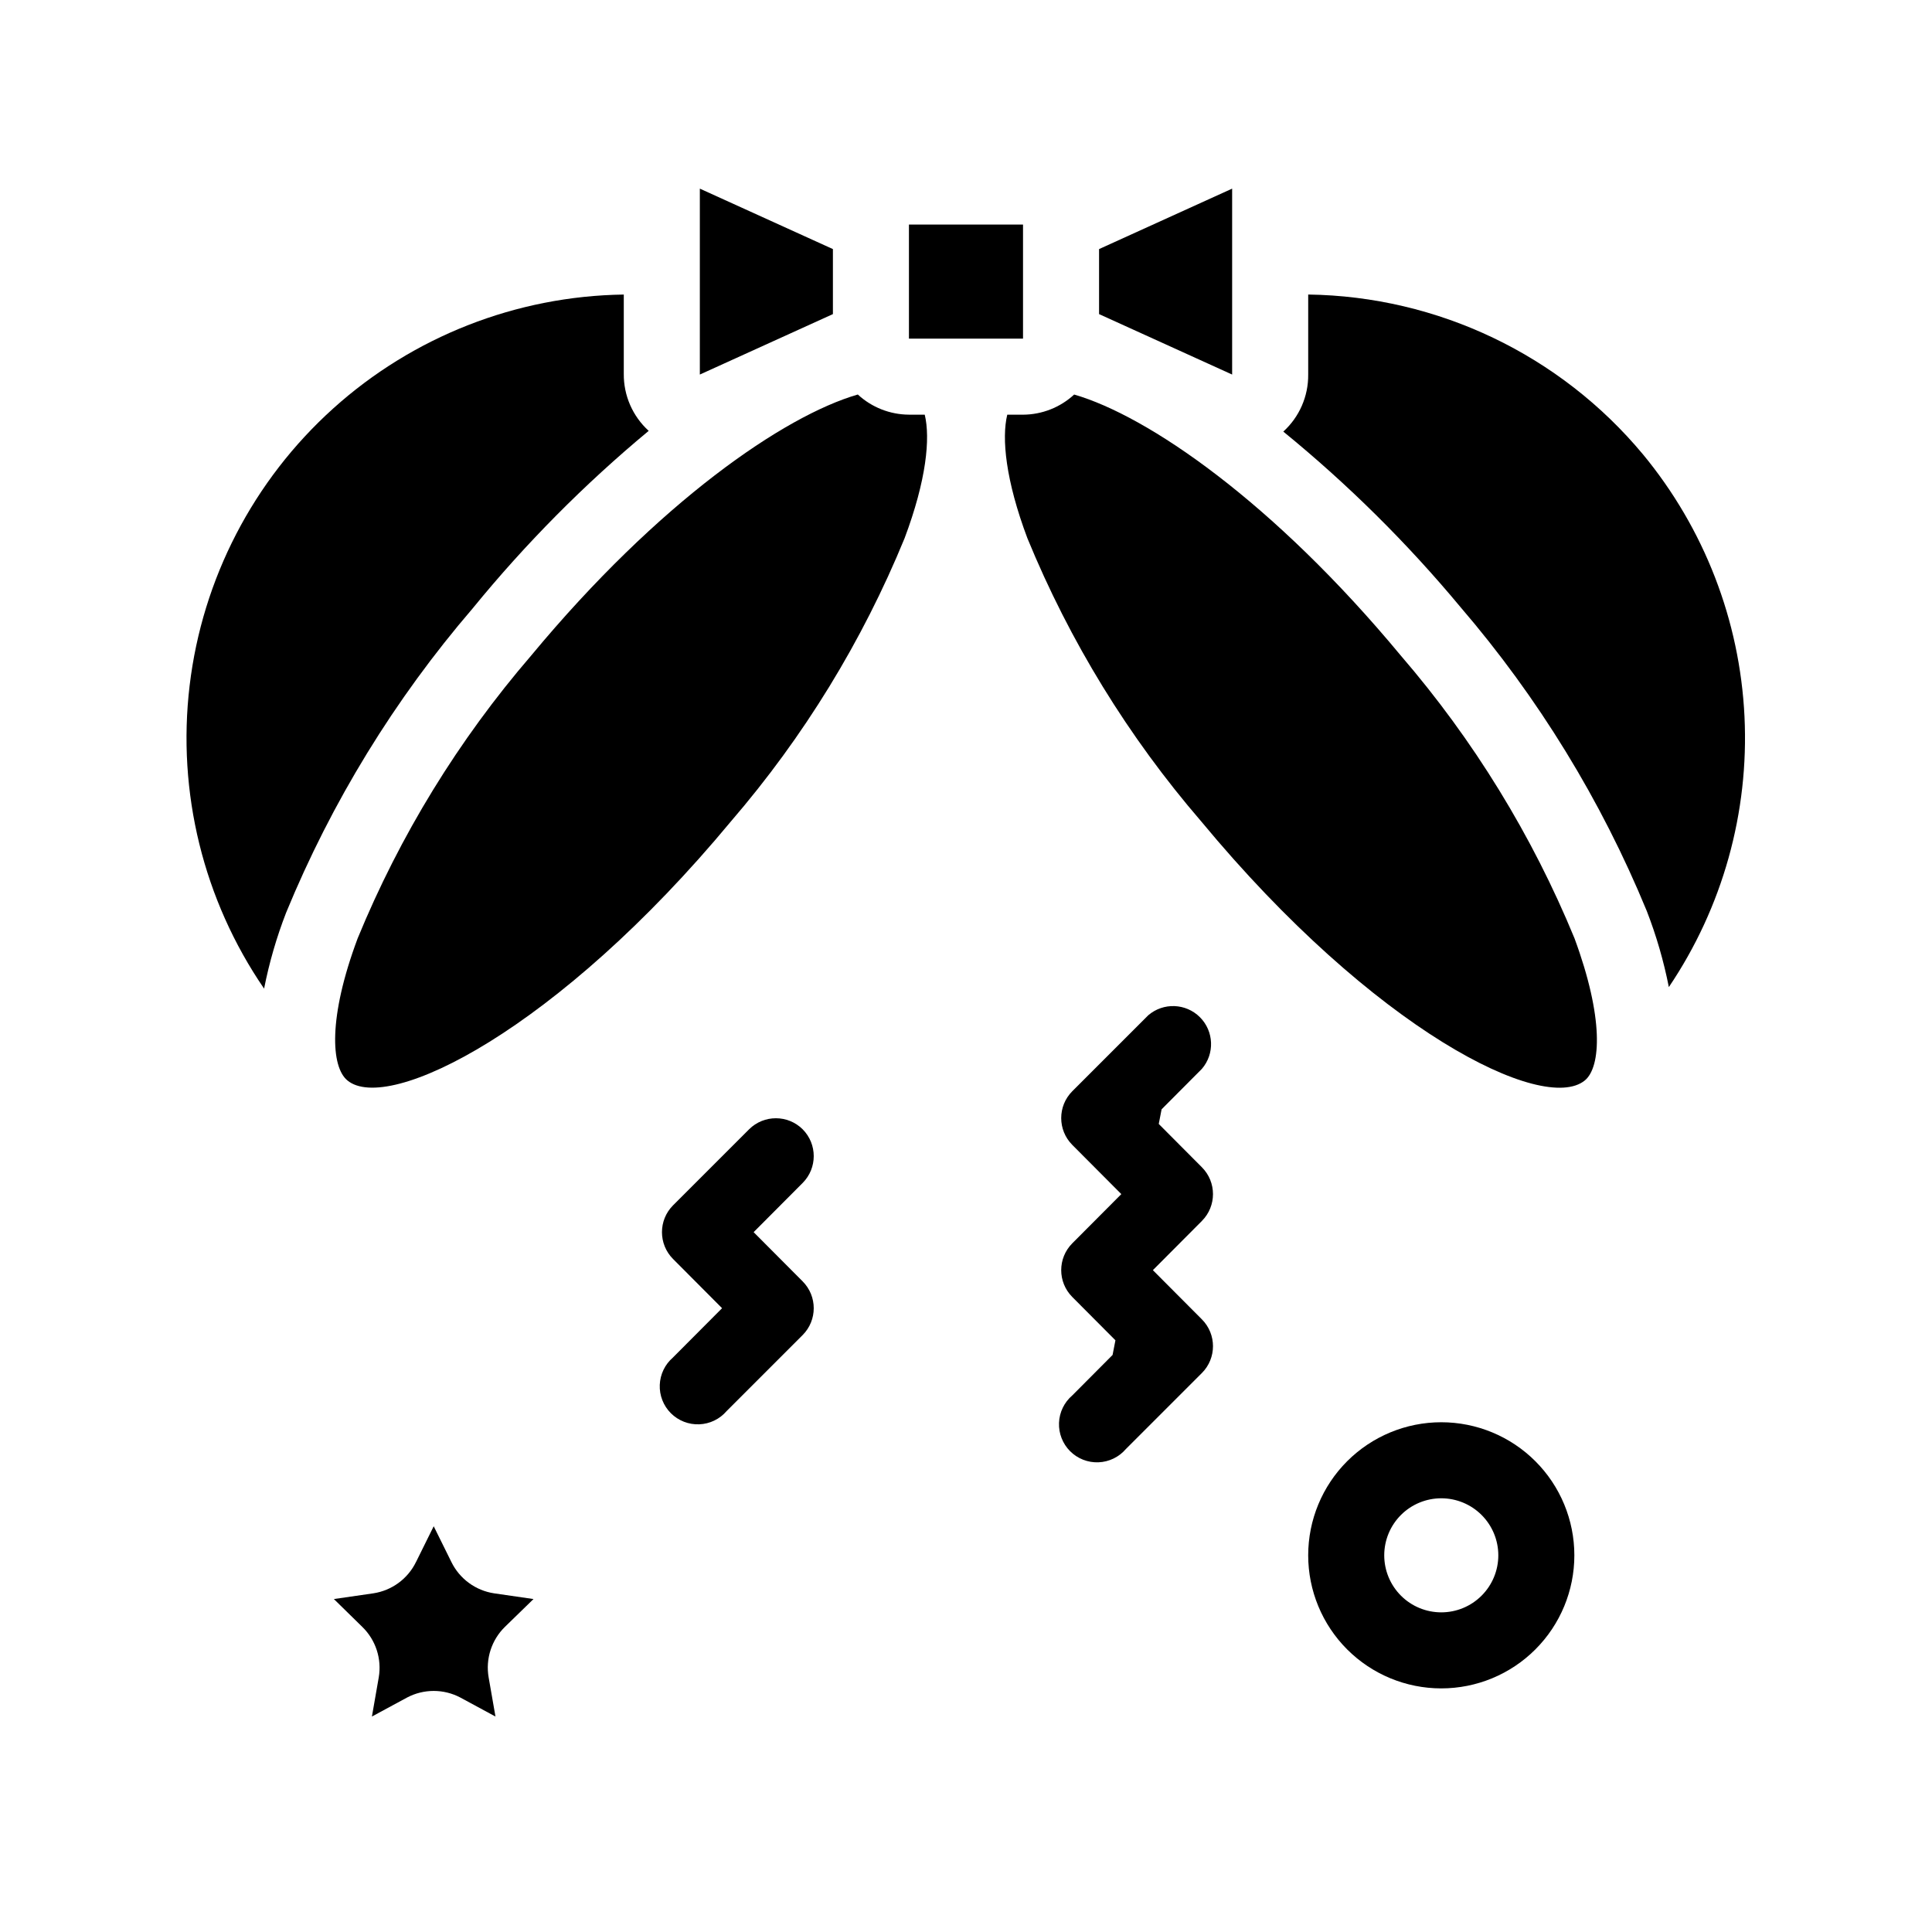 <?xml version="1.0" encoding="UTF-8"?>
<!-- Uploaded to: SVG Repo, www.svgrepo.com, Generator: SVG Repo Mixer Tools -->
<svg fill="#000000" width="800px" height="800px" version="1.1" viewBox="144 144 512 512" xmlns="http://www.w3.org/2000/svg">
 <g>
  <path d="m579.41 264.42c-21.965-26.406-54.379-41.887-88.723-42.367v21.211-0.004c0.059 5.75-2.344 11.25-6.598 15.117 17.09 13.938 32.797 29.492 46.902 46.449 20.672 24.062 37.355 51.277 49.426 80.609 2.535 6.535 4.492 13.277 5.844 20.152 14.25-21.117 21.281-46.277 20.047-71.723-1.234-25.445-10.672-49.805-26.898-69.445z"/>
  <path d="m315.91 258.18c-4.258-3.867-6.656-9.363-6.602-15.113v-21.008c-28.477 0.398-55.84 11.125-77.004 30.188-21.16 19.059-34.684 45.152-38.051 73.434-3.371 28.277 3.641 56.82 19.734 80.316 1.352-6.875 3.309-13.617 5.844-20.152 12.066-29.332 28.754-56.547 49.426-80.609 13.992-17.152 29.617-32.91 46.652-47.055z"/>
  <path d="m515.22 317.73c-33.805-40.758-67.059-63.531-86.555-69.172-3.691 3.406-8.527 5.312-13.551 5.34h-4.18c-1.512 6.246-0.453 17.332 5.34 32.746 11.211 27.32 26.762 52.652 46.047 75.02 45.898 55.418 90.688 77.637 101.67 68.668 4.332-3.578 5.039-16.625-2.719-37.633v-0.004c-11.227-27.297-26.773-52.609-46.051-74.965z"/>
  <path d="m384.88 253.89c-5.023-0.027-9.859-1.934-13.551-5.34-19.496 5.644-52.75 28.414-86.555 69.172-19.258 22.355-34.789 47.672-45.996 74.965-7.859 21.008-7.055 34.059-2.719 37.633 10.781 8.969 55.773-13.352 101.67-68.668l-0.004 0.004c19.27-22.371 34.801-47.703 46-75.02 5.793-15.418 6.852-26.5 5.34-32.746z"/>
  <path d="m470.53 193.99-35.266 16.02v17.23l35.266 16.02z"/>
  <path d="m364.73 210.01-35.266-16.02v49.27l35.266-16.02z"/>
  <path d="m384.88 203.51h30.23v30.23h-30.23z"/>
  <path d="m462.52 427.25c3.426-3.996 3.195-9.957-0.527-13.68-3.723-3.719-9.68-3.949-13.68-0.527l-20.152 20.152c-3.906 3.93-3.906 10.277 0 14.207l13 13.051-13 13.047c-3.906 3.93-3.906 10.277 0 14.207l11.438 11.488-0.754 3.879-10.68 10.73h-0.004c-2.133 1.828-3.406 4.461-3.512 7.266-0.109 2.805 0.957 5.527 2.941 7.512 1.984 1.988 4.711 3.055 7.516 2.945 2.805-0.109 5.438-1.383 7.262-3.516l20.152-20.152c3.91-3.93 3.91-10.277 0-14.207l-12.996-13.047 13-13.047-0.004-0.004c3.91-3.93 3.91-10.277 0-14.207l-11.438-11.488 0.754-3.879z"/>
  <path d="m356.72 443.28c-3.93-3.91-10.277-3.91-14.207 0l-20.152 20.152c-3.91 3.93-3.91 10.277 0 14.207l12.996 13.047-13 13.047 0.004 0.004c-2.133 1.824-3.406 4.457-3.516 7.262-0.109 2.805 0.957 5.531 2.941 7.516 1.988 1.984 4.711 3.051 7.516 2.941 2.805-0.105 5.438-1.379 7.266-3.512l20.152-20.152c3.906-3.93 3.906-10.277 0-14.207l-13-13.051 13-13.047c3.906-3.93 3.906-10.277 0-14.207z"/>
  <path d="m525.95 520.91c-9.352 0-18.32 3.715-24.938 10.328-6.613 6.613-10.328 15.582-10.328 24.938 0 9.352 3.715 18.324 10.328 24.938 6.617 6.613 15.586 10.328 24.938 10.328 9.355 0 18.324-3.715 24.938-10.328 6.617-6.613 10.332-15.586 10.332-24.938 0-9.355-3.715-18.324-10.332-24.938-6.613-6.613-15.582-10.328-24.938-10.328zm0 50.383v-0.004c-4.008 0-7.852-1.59-10.688-4.426-2.832-2.836-4.426-6.68-4.426-10.688 0-4.008 1.594-7.852 4.426-10.688 2.836-2.836 6.68-4.426 10.688-4.426 4.012 0 7.856 1.59 10.688 4.426 2.836 2.836 4.43 6.68 4.43 10.688 0 4.008-1.594 7.852-4.43 10.688-2.832 2.836-6.676 4.426-10.688 4.426z"/>
  <path d="m263.62 557.94-4.684-9.469-4.684 9.473-0.004-0.004c-2.18 4.469-6.418 7.574-11.336 8.312l-10.43 1.512 7.508 7.356c3.582 3.473 5.223 8.484 4.383 13.402l-1.812 10.379 9.32-5.039c4.414-2.328 9.691-2.328 14.105 0l9.32 5.039-1.812-10.379c-0.852-4.906 0.77-9.922 4.332-13.402l7.559-7.356-10.43-1.512c-4.914-0.738-9.152-3.844-11.336-8.312z"/>
 </g>
</svg>